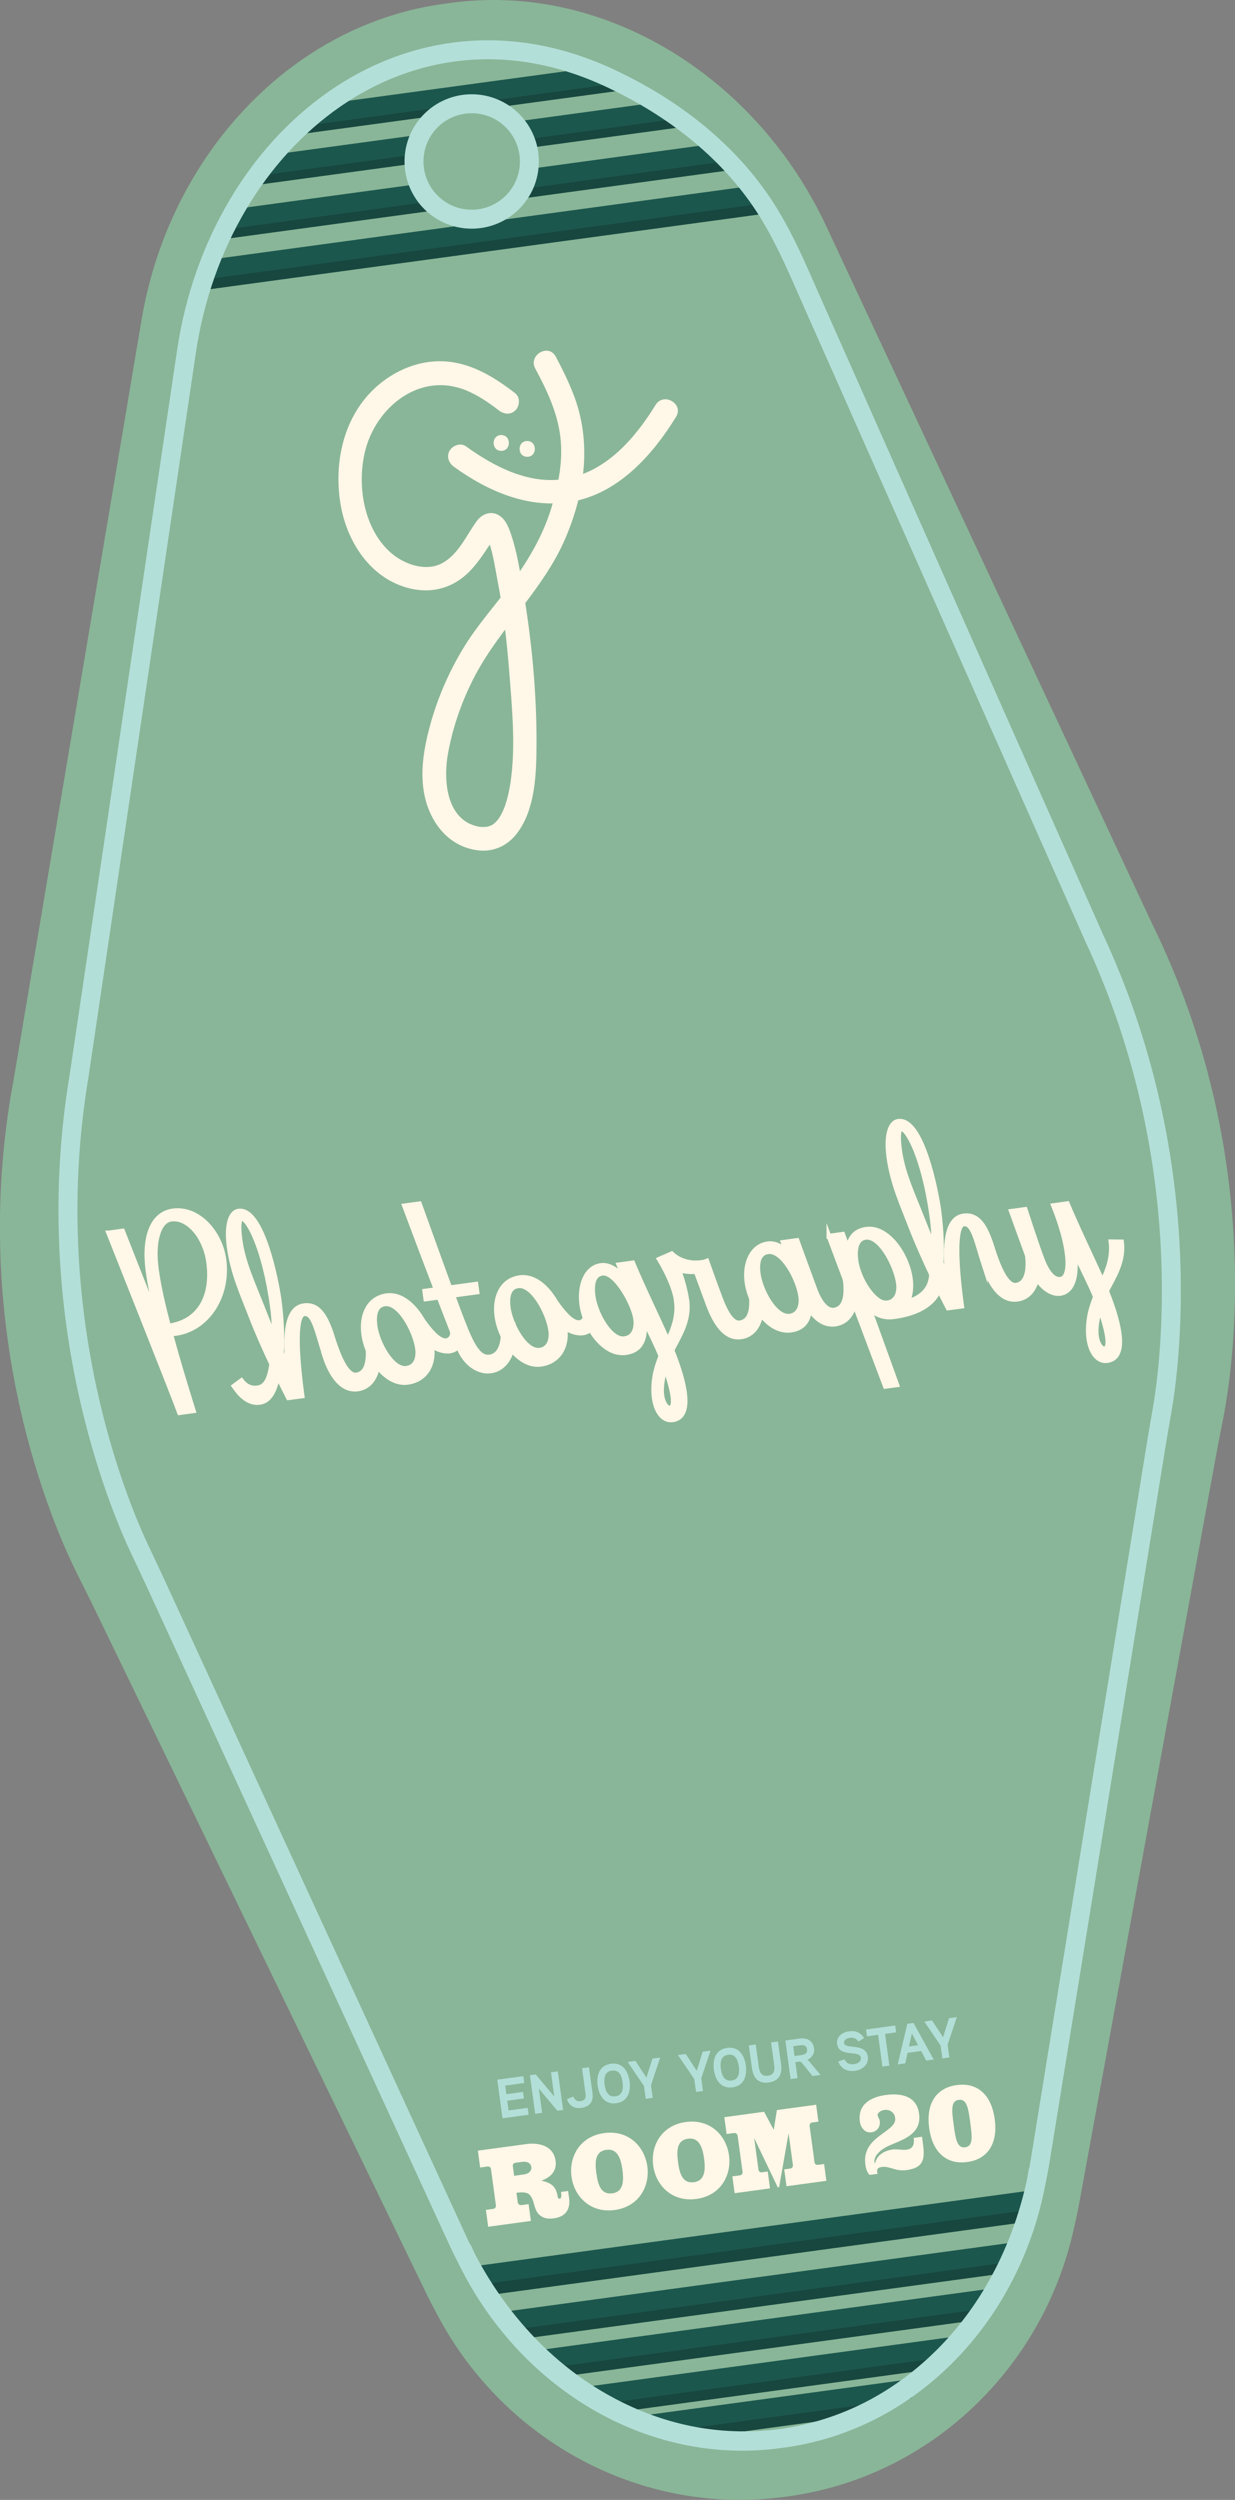 <?xml version="1.0" encoding="UTF-8"?>
<svg id="Layer_2" data-name="Layer 2" xmlns="http://www.w3.org/2000/svg" viewBox="0 0 195.48 395.4">
  <rect x="0" y="0" width="195.48" height="395.4" fill="#808080" stroke="none"/>
  <defs>
    <style>
      .cls-1 {
        stroke: #1c574e;
      }

      .cls-1, .cls-2, .cls-3 {
        fill: none;
      }

      .cls-1, .cls-2, .cls-3, .cls-4, .cls-5 {
        stroke-miterlimit: 10;
      }

      .cls-1, .cls-2, .cls-5 {
        stroke-width: 3px;
      }

      .cls-2 {
        stroke: #b3dfd9;
      }

      .cls-3 {
        stroke: #17473f;
        stroke-width: 2px;
      }

      .cls-6, .cls-5 {
        fill: #89b698;
      }

      .cls-4 {
        stroke: #fff7e7;
        stroke-width: .75px;
      }

      .cls-4, .cls-7 {
        fill: #fff7e7;
      }

      .cls-8 {
        fill: #b3dfd9;
      }

      .cls-5 {
        stroke: #b4e0d9;
      }
    </style>
  </defs>
  <g id="Layer_1-2" data-name="Layer 1">
    <g>
      <g>
        <g>
          <path class="cls-6" d="M170.46,350.01c-4.03,23.35-22.57,41.86-46.08,44.87-.66.08-1.33.16-2,.22-11.7,1.09-21.59-1.74-29.44-5.81-11.19-5.79-20.01-15.3-25.51-26.64L14.99,254.52c-.9-1.86-1.83-3.71-2.76-5.56-3.61-7.19-17.57-38.45-10.05-78.3,0,0,20.19-119.87,20.23-120.09C28.42,14.94,62.35-10.39,97.63,4.55c13.98,5.92,25.05,17.12,31.52,30.85"/>
          <path class="cls-6" d="M68.13,363.93c10.12,21.43,32.93,34.31,56.39,30.93.66-.09,1.32-.2,1.99-.32,11.57-2.07,20.34-7.44,26.82-13.46,9.24-8.57,15.2-20.09,17.47-32.48l21.65-118.22c.37-2.03.77-4.06,1.17-6.09,1.55-7.89,6.65-41.75-11.24-78.14,0,0-51.47-110.12-51.57-110.32C115.5,3.1,76.04-12.25,46.03,11.57c-11.89,9.44-19.57,23.19-22.13,38.15"/>
        </g>
        <line class="cls-3" x1="40.4" y1="28.28" x2="108.04" y2="19.08"/>
        <line class="cls-1" x1="41.92" y1="26.15" x2="106.02" y2="17.43"/>
        <line class="cls-3" x1="48.42" y1="20.09" x2="97.56" y2="13.41"/>
        <line class="cls-1" x1="49.61" y1="18.21" x2="95.65" y2="11.95"/>
        <line class="cls-3" x1="34.94" y1="36.88" x2="115.8" y2="25.88"/>
        <line class="cls-1" x1="37.07" y1="34.59" x2="113.69" y2="24.16"/>
        <g>
          <line class="cls-3" x1="31.73" y1="44.94" x2="121.73" y2="32.7"/>
          <line class="cls-1" x1="32.8" y1="42.64" x2="119.35" y2="30.86"/>
        </g>
        <g>
          <line class="cls-3" x1="81.65" y1="369.06" x2="159.02" y2="358.54"/>
          <line class="cls-1" x1="80.29" y1="367.09" x2="160.28" y2="356.21"/>
          <line class="cls-3" x1="76.91" y1="362.07" x2="161.56" y2="350.55"/>
          <line class="cls-1" x1="75.43" y1="359.91" x2="162.95" y2="348"/>
        </g>
        <g>
          <line class="cls-3" x1="87.75" y1="375.05" x2="155.41" y2="365.84"/>
          <line class="cls-1" x1="86.01" y1="373.13" x2="156.64" y2="363.52"/>
        </g>
        <g>
          <line class="cls-3" x1="96.56" y1="380.67" x2="148.43" y2="373.61"/>
          <line class="cls-1" x1="93.31" y1="378.95" x2="150.88" y2="371.12"/>
        </g>
        <g>
          <line class="cls-3" x1="107.45" y1="384.96" x2="139.07" y2="380.66"/>
          <line class="cls-1" x1="102.45" y1="383.48" x2="144.03" y2="377.83"/>
        </g>
        <circle class="cls-5" cx="74.66" cy="25.54" r="9.13"/>
        <path class="cls-2" d="M164.34,343.19c-3.39,22.29-19.79,39.83-40.75,42.5-.59.07-1.18.14-1.78.19-10.44.94-19.29-1.85-26.34-5.81-10.04-5.63-18-14.81-23.01-25.69l-47.78-103.86c-.82-1.79-1.67-3.56-2.51-5.34-3.28-6.91-16.02-36.92-9.66-74.96,0,0,16.98-114.44,17.01-114.65C34.57,21.57,64.65-2.36,96.29,12.24c9.27,4.28,17.73,10.52,23.69,18.9,3.63,5.1,6.04,10.91,8.56,16.61,1.72,3.87,3.44,7.75,5.16,11.62,2.36,5.32,4.72,10.64,7.08,15.96,2.7,6.08,5.39,12.16,8.09,18.23s5.46,12.29,8.18,18.44c2.45,5.52,4.9,11.05,7.36,16.57,1.87,4.21,3.74,8.43,5.61,12.64l2.95,6.64.23.52c16.29,34.95,12.04,67.28,10.72,74.81-.34,1.94-.68,3.87-.99,5.82l-18.3,112.84c-1.92,11.83-7.14,22.79-15.31,30.91-5.74,5.69-13.52,10.75-23.83,12.63-.59.11-1.19.21-1.77.29-20.92,3.03-41.4-9.49-50.62-30.07"/>
      </g>
      <g>
        <path class="cls-7" d="M81.6,62.24c-3.33-2.58-7.01-4.87-11.33-5.09-3.93-.2-7.77,1.42-10.67,4-5.16,4.6-6.77,11.79-5.73,18.41.96,6.09,4.78,12.05,11.08,13.53,3.53.83,6.86-.14,9.39-2.73,1.14-1.17,2.08-2.54,2.97-3.9.27-.41,1.24-1.57,1.21-1.89,0,.03-.17.14-.18.14l-1.01.11-.52-.31c.23.05.02.13,0-.04.02.12.17.27.22.39.89,1.85,1.29,4.72,1.71,6.91.93,4.77,1.48,9.61,1.86,14.45.45,5.75,1.05,11.88.2,17.57-.18,1.2-.44,2.39-.82,3.54-.25.75-.78,1.83-1.15,2.28-.61.75-1.04,1.03-1.88,1.18-.01,0-.75.03-1.01-.01-.56-.08-1.3-.31-1.86-.62-3.61-1.99-3.81-7.34-3.19-10.87.77-4.33,2.25-8.52,4.29-12.41,4.07-7.72,10.8-13.58,14.28-21.67,3.18-7.39,4.25-15.44,1.23-23.04-.79-1.98-1.72-3.9-2.73-5.77-1.14-2.13-4.38-.23-3.24,1.89,1.84,3.41,3.56,7.05,3.99,10.95s-.38,7.75-1.55,11.45c-1.31,4.15-3.54,7.9-6.09,11.41s-5.5,6.72-7.76,10.46-4.03,7.8-5.19,12-1.92,8.82-.43,13.02c1.3,3.68,4.12,6.51,8.11,6.93,2.45.26,4.64-.83,6.09-2.78,2.84-3.78,3.01-9.36,3.03-13.89.05-8.23-.77-16.65-2.15-24.75-.48-2.81-.94-5.78-1.85-8.49-.36-1.07-.81-2.29-1.76-2.97-1.33-.95-2.84-.41-3.74.84-1.68,2.34-3.02,5.55-5.82,6.79-2.55,1.12-5.81-.12-7.78-1.87-4.23-3.77-5.31-10.48-4.09-15.8,1.65-7.14,8.71-12.9,16.11-9.82,1.83.76,3.54,1.92,5.1,3.13.81.63,1.86.77,2.65,0,.65-.64.8-2.03,0-2.65h0Z"/>
        <g>
          <path class="cls-7" d="M103.77,64.04c-3.24,5.26-7.73,10.47-14.09,11.66-5.76,1.08-11.41-1.84-15.93-5.11-.83-.6-2.08-.14-2.57.67-.56.94-.14,1.97.67,2.57,5.44,3.93,12.01,6.77,18.82,5.49,7.3-1.37,12.62-7.36,16.34-13.39,1.27-2.06-1.97-3.94-3.24-1.89h0Z"/>
          <g>
            <path class="cls-7" d="M79.34,71.31c1.61,0,1.61-2.5,0-2.5s-1.61,2.5,0,2.5h0Z"/>
            <path class="cls-7" d="M83.45,72.25c1.61,0,1.61-2.5,0-2.5s-1.61,2.5,0,2.5h0Z"/>
          </g>
        </g>
      </g>
      <g>
        <path class="cls-7" d="M83.67,348.62l.36,2.66-6.76.92-.36-2.67,1.17-.16c.31-.04.45-.31.41-.58l-.78-5.74c-.03-.24-.27-.42-.54-.38l-1.17.16-.36-2.67,7.68-1.04c1.67-.23,4.26.07,4.62,2.66.23,1.68-.88,2.66-2.27,3.13.63.12,1.08.31,1.42.49.69.42,1.04,1.12,1.14,1.84.02.14.09.56.33.53.38-.05.3-.65.24-1.08l1.12-.15.16,1.13c.24,1.74-.56,2.95-2.37,3.19-.76.1-1.49.1-2.18-.42-1.17-.87-.81-2.5-1.79-3.38-.46-.43-1.67-.28-1.87-.25l-.12.02.2,1.5c.04.29.28.49.62.44l1.1-.15ZM82.89,343.93c.96-.13,1.27-.68,1.21-1.18-.07-.5-.51-.95-1.48-.81l-1.05.14c-.28.04-.44.27-.4.51l.21,1.55,1.51-.21Z"/>
        <path class="cls-7" d="M102.46,342.65c.43,3.15-1.32,6.38-5.17,6.9-3.85.52-6.4-2.12-6.83-5.27-.43-3.15,1.32-6.38,5.17-6.9s6.4,2.12,6.83,5.27ZM94.4,343.75c.25,1.86.74,3.4,2.53,3.16,1.79-.24,1.82-2.05,1.59-3.72-.23-1.67-.74-3.4-2.53-3.16-1.79.24-1.85,1.86-1.6,3.72Z"/>
        <path class="cls-7" d="M115.39,340.9c.43,3.15-1.32,6.38-5.17,6.9s-6.4-2.12-6.83-5.27c-.43-3.15,1.32-6.38,5.17-6.9,3.85-.52,6.4,2.12,6.83,5.27ZM107.32,341.99c.25,1.86.74,3.4,2.53,3.16s1.82-2.05,1.6-3.72c-.23-1.67-.74-3.4-2.53-3.16-1.79.24-1.85,1.86-1.59,3.72Z"/>
        <path class="cls-7" d="M130.44,342.26l.36,2.67-6.31.86-.36-2.67.96-.13c.31-.04.45-.31.41-.58l-.68-4.99-1.5,8.52-.21.03-3.74-7.81.69,5.05c.03.24.25.42.53.38l.93-.13.36,2.67-5.6.76-.36-2.66,1.2-.16c.31-.04.45-.31.41-.58l-.77-5.67c-.04-.26-.24-.49-.55-.45l-1.2.16-.36-2.66,6.29-.86s1.45,2.71,1.53,2.86l.5-3.13,6.21-.84.36,2.67-1,.14c-.29.04-.43.32-.39.58l.78,5.74c.04.26.28.42.61.37l.91-.12Z"/>
        <path class="cls-7" d="M137.63,344c-.41-.45-.58-1.04-.66-1.62-.62-4.59,5.03-5.1,4.72-7.4-.11-.83-.82-1.38-1.75-1.25-.4.05-1.08.39-1.02.86.04.33.27.42.33.9.12.89-.41,1.65-1.33,1.77-1.03.14-1.7-.77-1.82-1.7-.37-2.73,1.75-3.88,4.09-4.2,2.85-.39,4.94.41,5.29,2.97.5,3.7-3.56,4.3-5.37,5.35-.83.48-1.81,1.33-1.69,2.28.01.09.04.19.07.27.29-1.44,1.59-2.09,2.79-2.25.72-.1,1.52.13,2.23.03.95-.13,1.26-.8,1.11-1.87l1.32-.18.13.95c.33,2.42.26,3.94-2.53,4.32-1.8.25-2.62-.61-3.88-.5-.55.07-.89.24-.83.76.01.1.05.22.08.34l-1.29.17Z"/>
        <path class="cls-7" d="M153.09,341.96c-3.33.45-5.51-1.61-6.02-5.38-.51-3.76,1.03-6.34,4.36-6.79,3.35-.46,5.51,1.62,6.02,5.38.51,3.76-1.01,6.34-4.36,6.79ZM153.57,335.7c-.3-2.24-.53-3.75-1.82-3.57-1.29.17-1.1,1.69-.8,3.93.3,2.23.53,3.75,1.82,3.57,1.29-.17,1.1-1.69.8-3.92Z"/>
      </g>
      <g>
        <path class="cls-8" d="M83.66,334.48l-4.12.56-.83-6.1,4.12-.56.15,1.08-3.02.41.19,1.36,2.64-.36.14,1.03-2.64.36.21,1.54,3.02-.41.15,1.08Z"/>
        <path class="cls-8" d="M89.13,333.73l-.9.12-2.94-3.49.52,3.82-1.1.15-.83-6.1.91-.12,2.94,3.49-.52-3.82,1.09-.15.83,6.1Z"/>
        <path class="cls-8" d="M93.78,331.12c.18,1.31-.46,2.1-1.78,2.28-1.18.16-1.87-.37-2.27-1.37l1.01-.43c.22.53.57.81,1.11.74.7-.1.93-.46.84-1.1l-.56-4.12,1.09-.15.57,4.16Z"/>
        <path class="cls-8" d="M97.55,332.66c-1.83.25-2.73-1.16-2.95-2.78-.22-1.62.27-3.21,2.1-3.46,1.84-.25,2.73,1.15,2.95,2.78.22,1.62-.27,3.21-2.1,3.46ZM96.85,327.5c-1.2.16-1.28,1.28-1.15,2.23.13.95.5,2,1.7,1.84,1.2-.16,1.27-1.28,1.14-2.23-.13-.95-.49-2.01-1.69-1.84Z"/>
        <path class="cls-8" d="M104.5,325.43l-1.46,4.37.27,2.01-1.1.15-.28-2.03-2.58-3.8,1.23-.17,1.74,2.66.95-3.02,1.22-.17Z"/>
        <path class="cls-8" d="M112.46,324.34l-1.46,4.37.27,2.01-1.1.15-.28-2.03-2.58-3.8,1.23-.17,1.74,2.66.95-3.02,1.22-.17Z"/>
        <path class="cls-8" d="M115.95,330.15c-1.84.25-2.73-1.16-2.95-2.78-.22-1.62.27-3.21,2.1-3.46,1.84-.25,2.73,1.15,2.95,2.78.22,1.62-.27,3.21-2.1,3.46ZM115.25,325c-1.2.16-1.28,1.28-1.15,2.23.13.95.5,2,1.7,1.84s1.27-1.28,1.14-2.23c-.13-.95-.49-2.01-1.69-1.84Z"/>
        <path class="cls-8" d="M123.63,326.46c.21,1.56-.28,2.69-1.95,2.92-1.67.23-2.45-.74-2.66-2.29l-.49-3.57,1.09-.15.48,3.51c.12.85.4,1.57,1.43,1.43,1.06-.14,1.12-.88,1-1.76l-.48-3.51,1.09-.15.48,3.57Z"/>
        <path class="cls-8" d="M127.79,325.78c.12.06.25.21.35.34l1.74,2.07-1.28.17-1.52-1.9c-.23-.29-.35-.42-.74-.36l-.44.06.34,2.53-1.1.15-.83-6.1,2.2-.3c1.18-.16,2.16.27,2.34,1.53.11.79-.3,1.48-1.06,1.82ZM126.66,323.49l-1.11.15.21,1.55,1.11-.15c.55-.08.96-.28.87-.92-.08-.62-.55-.7-1.08-.63Z"/>
        <path class="cls-8" d="M135.36,327.53c-1.29.17-2.22-.29-2.69-1.47l1.01-.34c.28.66.85.85,1.54.76.52-.07,1.12-.42,1.04-1.03-.17-1.26-3.46.03-3.76-2.16-.16-1.15.81-1.85,1.84-2,1.08-.15,1.83.16,2.43,1.05l-.89.57c-.36-.5-.76-.68-1.4-.59-.39.05-.95.31-.88.82.15,1.07,3.45-.09,3.76,2.16.17,1.24-.86,2.07-1.99,2.23Z"/>
        <path class="cls-8" d="M141.85,321.45l-1.76.24.68,5.02-1.1.15-.68-5.02-1.76.24-.15-1.08,4.61-.63.15,1.08Z"/>
        <path class="cls-8" d="M147.79,325.75l-1.19.16-.8-1.51-2.15.29-.36,1.67-1.19.16,1.51-6.42.99-.13,3.19,5.78ZM145.32,323.49l-.99-1.87-.45,2.06,1.44-.2Z"/>
        <path class="cls-8" d="M151.45,319.04l-1.46,4.37.27,2.01-1.1.15-.28-2.03-2.58-3.8,1.23-.17,1.74,2.66.95-3.02,1.22-.17Z"/>
      </g>
      <g>
        <path class="cls-4" d="M17.21,195.01l2.19-.3,5.75,14.58c-.8-3.06-1.39-5.87-1.71-8.2-.74-5.47.68-9.11,3.92-9.56,4.04-.55,7.5,3.44,8.08,7.68.82,6.05-2.96,11.55-8.43,11.77,1.05,3.86,2.31,8.05,3.6,12.16l-2.19.3c-1.17-3.19-11.22-28.43-11.22-28.43ZM26.67,209.74c5.3-.75,7.02-5.2,6.36-10.06-.54-4-3.21-7.23-5.95-6.85-1.92.26-2.97,3.5-2.31,8.08.33,2.43,1.02,5.47,1.9,8.83Z"/>
        <path class="cls-4" d="M51.47,214.62c-1.31-4.04-1.79-7.04-3.33-6.83-1.44.2-1.29,5.89-.32,13l-2.16.29c-.28-.55-.94-1.82-1.72-3.42-.4,2.21-1.21,3.93-2.82,4.15-2.19.3-3.6-1.91-4.08-2.58l1.17-.86c.6.79,1.4,1.31,2.59,1.14,1.33-.18,1.88-1.51,2.21-3.75-1.13-2.39-2.38-5.18-3.3-7.6-1.3-3.38-2.87-6.72-3.44-10.96-.41-3.04.06-5.44,1.5-5.64,3.76-.51,5.99,11.03,6.4,14,.51,3.76.47,6.76.38,8.41.36.82.69,1.51.99,2.13-.43-4.71-.24-9.2,2.56-9.58,2.29-.31,3.5,1.65,4.55,5.06,1.23,3.91,2.46,6.07,3.76,5.9,2.12-.29,1.97-3.44,1.75-5.08l1.67.02c.42,3.11-.15,6.85-3.23,7.27-2.5.34-4.2-2.21-5.15-5.08ZM41.58,206.91c.69,1.79,1.28,3.24,1.83,4.45,0-1.29-.04-2.88-.29-4.66-1.29-9.47-3.94-14.1-4.86-13.97-.65.09-.41,2.36-.26,3.45.49,3.59,2.14,7.06,3.58,10.73Z"/>
        <path class="cls-4" d="M57.57,211.04c-.41-3.01.79-5.72,3.63-6.1,2.26-.31,4.31,1.5,5.68,3.86,1.13,1.62,2.41,3.12,3.47,3.25.71.11,1.39-.54,1.26-1.46l1.67.02c.19,1.4-.74,3.27-2.71,3.09-.88-.09-1.62-.41-2.25-.91l.03.21c.41,3.04-1.16,5.28-3.83,5.64-3.45.47-6.46-3.96-6.95-7.59ZM64.36,216.42c1.4-.19,1.95-1.55,1.73-3.13-.36-2.67-2.82-7.38-5.18-7.06-1.61.22-1.75,2.01-1.55,3.49.37,2.7,2.7,7.02,4.99,6.71Z"/>
        <path class="cls-4" d="M72.83,213.6c-.5-1.08-1.83-4.52-3.34-8.43l-2.09.28-.17-1.23,1.81-.25c-2.42-6.29-5.01-13.25-5.01-13.25l2.36-.32c.16.43,2.64,7.37,4.8,13.28l4.14-.56.17,1.23-3.83.52c1.06,2.92,2.03,5.44,2.52,6.48,1.1,2.43,2.07,3.45,3.3,3.28,2.22-.3,2.31-3.48,2.09-5.13l1.67.02c.42,3.11-.49,6.89-3.6,7.32-1.85.25-3.84-1.08-4.83-3.24Z"/>
        <path class="cls-4" d="M78.65,208.18c-.41-3.01.79-5.72,3.63-6.1,2.26-.31,4.31,1.5,5.68,3.86,1.13,1.62,2.41,3.12,3.47,3.25.71.11,1.39-.54,1.26-1.46l1.67.02c.19,1.4-.74,3.27-2.71,3.09-.88-.09-1.62-.41-2.25-.91l.03.21c.41,3.04-1.16,5.28-3.83,5.64-3.45.47-6.46-3.96-6.95-7.59ZM85.44,213.56c1.4-.19,1.95-1.55,1.73-3.13-.36-2.67-2.82-7.38-5.17-7.06-1.61.22-1.75,2.01-1.55,3.48.37,2.7,2.7,7.02,4.99,6.71Z"/>
        <path class="cls-4" d="M92.09,206.35c-.41-3.01.66-5.87,3.02-6.19,1.3-.18,2.6.69,3.72,1.97l-.87-2.08,2.19-.3c1.46,3.53,4.02,8.82,5.57,12.27.84-1.79,1.64-3.81,1.34-6.24l1.67.02c.42,3.11-1.32,5.68-2.36,7.74,0,.07.05.13.06.2,2.06,5.15,3.22,10.39.04,10.83-1.78.24-2.97-1.86-3-4.61-.01-2.4.52-3.87,1.14-5.48l-.05-.1c-.43-1.13-1.45-3.22-2.61-5.64.32,2.88-.35,4.85-2.91,5.2-3.45.47-6.46-3.96-6.95-7.59ZM98.88,211.73c1.4-.19,1.95-1.55,1.73-3.13-.32-2.33-3.18-7.51-5.27-7.22-1.61.22-1.66,2.17-1.46,3.65.37,2.7,2.7,7.02,4.99,6.71ZM106.05,222.7c1.09-.15.27-3.42-.76-6.34-.31,1.09-.54,2.2-.58,3.39-.05,1.92.76,3.03,1.34,2.95Z"/>
        <path class="cls-4" d="M112.12,206.37l-1.93-5.24c-.73.03-1.7.02-2.76-.29.76,1.99,1.16,3.88,1.3,4.94l-1.67-.02c-.31-2.29-1.81-5.12-2.71-6.6l1.97-.86c1.32,1.25,3.11,1.6,4.65,1.39.38-.05.64-.12.78-.18l.13-.05s1.3,3.69,2.12,5.84c.99,2.65,2.02,4.08,3.08,3.94,2.22-.3,1.97-3.44,1.75-5.08l1.67.02c.42,3.11-.15,6.85-3.23,7.27-2.5.34-4.1-2.26-5.15-5.08Z"/>
        <path class="cls-4" d="M128.14,207.05c-.14,1.83-.98,3.06-2.96,3.33-3.45.47-6.46-3.96-6.95-7.59-.41-3.01.82-5.72,3.29-6.06,1.03-.14,2.06.31,2.98,1.16l-.54-1.39,2.19-.3c.23.67,1.61,4.38,2.82,7.7.78,2.12,1.87,3.47,3.03,3.32,2.22-.3,1.97-3.44,1.75-5.08l1.67.02c.42,3.11-.15,6.85-3.26,7.27-1.68.23-3.16-.93-4.02-2.38ZM125.01,208.17c1.4-.19,1.95-1.55,1.73-3.13-.36-2.67-2.82-7.38-5.18-7.06-1.61.22-1.75,2.01-1.55,3.48.37,2.7,2.7,7.02,4.99,6.71Z"/>
        <path class="cls-4" d="M131.2,195.52l2.19-.3.83,2.29c.23-1.67,1.08-2.83,2.89-3.08,3.45-.47,6.48,4.13,6.98,7.76.19,1.37.05,2.67-.44,3.72,3.01-.93,4.11-2.86,3.73-5.63l1.67.02c.66,4.82-2.53,7.28-7.56,7.96-1.74.24-2.98-.43-3.9-1.28l4.36,12.05-1.81.25c-1.14-2.98-8.94-23.76-8.94-23.76ZM136.88,203.21c.76,1.25,1.5,2.06,2.22,2.52.46.29.89.4,1.37.34,1.4-.19,1.95-1.55,1.73-3.13-.36-2.67-2.84-7.56-5.2-7.23-1.61.22-1.72,2.18-1.52,3.66.16,1.16.67,2.59,1.4,3.85Z"/>
        <path class="cls-4" d="M155.87,200.42c-1.32-4.04-1.79-7.04-3.33-6.83-1.44.2-1.29,5.89-.32,13l-2.15.29c-.8-1.49-4.05-7.98-5.94-12.92-1.29-3.38-2.87-6.72-3.44-10.96-.41-3.04.06-5.44,1.5-5.64,3.76-.51,5.99,11.03,6.4,14,.51,3.76.47,6.76.38,8.41.36.82.69,1.51.99,2.13-.43-4.71-.24-9.2,2.56-9.58,2.29-.31,3.5,1.65,4.55,5.06,1.23,3.91,2.46,6.07,3.76,5.9,2.12-.29,1.97-3.44,1.75-5.08l1.67.02c.42,3.11-.15,6.85-3.23,7.27-2.5.34-4.2-2.21-5.15-5.08ZM145.98,192.71c.7,1.79,1.28,3.24,1.83,4.45,0-1.29-.04-2.88-.29-4.66-1.29-9.47-3.94-14.09-4.86-13.97-.65.09-.41,2.36-.26,3.45.49,3.59,2.14,7.06,3.58,10.73Z"/>
        <path class="cls-4" d="M163.62,201.25c-1.14-2.98-3.54-9.66-3.54-9.66l2.19-.3c.23.67,1.4,4.41,2.62,7.72.78,2.12,1.8,3.48,2.96,3.33,1.88-.26,1.48-5.29-1.1-11.66l2.19-.3c1.46,3.53,4.02,8.82,5.57,12.27.84-1.79,1.64-3.81,1.34-6.24l1.67.02c.42,3.11-1.32,5.68-2.36,7.74,0,.07.05.13.06.2,2.06,5.15,3.23,10.39.04,10.83-1.78.24-2.97-1.86-3-4.61-.01-2.4.52-3.87,1.13-5.48l-.05-.1c-.53-1.36-1.88-4.06-3.29-7.01.56,4.14-.39,6.32-2.24,6.58-1.68.23-3.51-1.51-4.21-3.33ZM174.84,213.34c1.09-.15.27-3.42-.76-6.34-.3,1.09-.54,2.2-.58,3.39-.05,1.92.76,3.03,1.34,2.95Z"/>
      </g>
    </g>
  </g>
</svg>